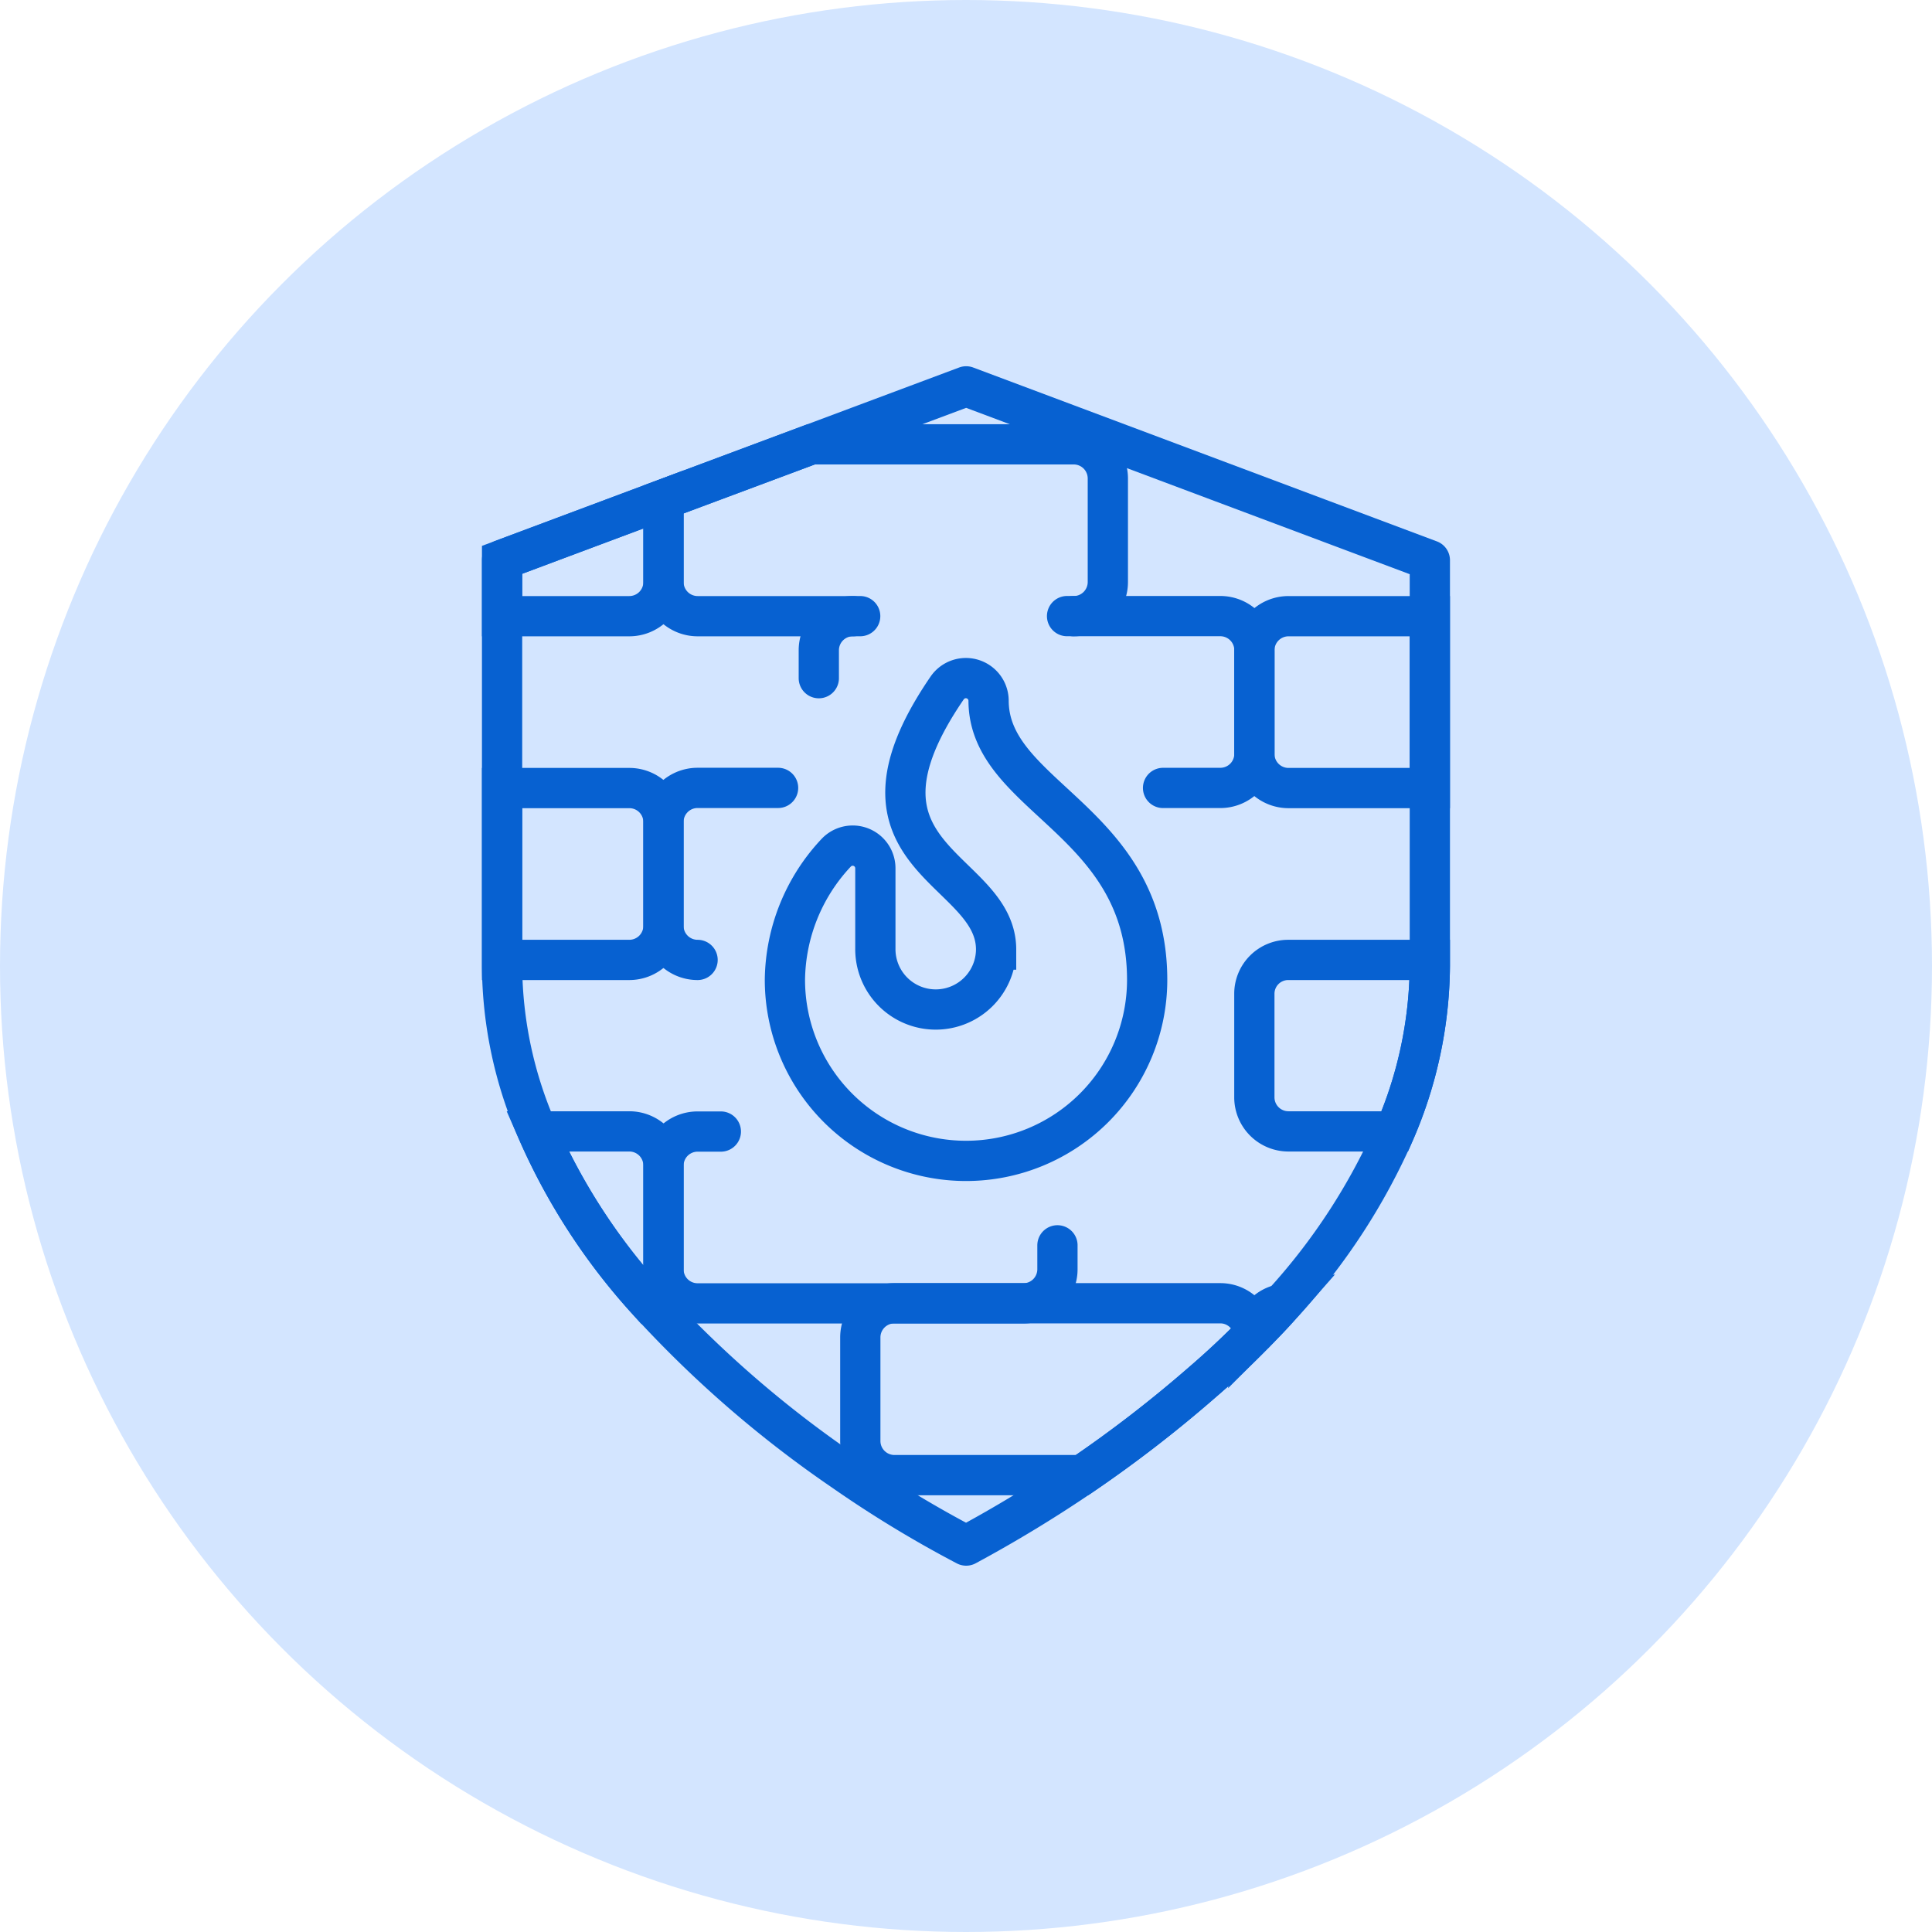 <svg xmlns="http://www.w3.org/2000/svg" width="48" height="48" viewBox="0 0 48 48"><g transform="translate(-770 -2500.52)"><circle cx="24" cy="24" r="24" transform="translate(770 2500.52)" fill="#d3e5ff"/><g transform="translate(781.824 2509.469)"><path d="M23.7,4.97V15.05a10.545,10.545,0,0,1-.87,4.11,15.646,15.646,0,0,1-2.78,4.27l-.02.02c-.22.25-.45.49-.68.72,0,.01-.01.01-.02.02-.42.43-.85.83-1.28,1.2a31.756,31.756,0,0,1-2.99,2.31,32.484,32.484,0,0,1-2.88,1.75,28.309,28.309,0,0,1-3.06-1.86,27.762,27.762,0,0,1-4.8-4.16c-.03-.03-.06-.07-.1-.11a15.466,15.466,0,0,1-2.69-4.16,10.339,10.339,0,0,1-.88-4.11V4.96l4.01-1.5L8.33,2.09,12.18.65l3.84,1.44Z" fill="none" stroke="#0761d1" stroke-linecap="round" stroke-linejoin="round" stroke-width="1"/><path d="M4.66,3.46V5.51a.849.849,0,0,1-.85.85H.65V4.96Z" fill="none" stroke="#0761d1" stroke-linecap="round" stroke-miterlimit="10" stroke-width="1"/><path d="M9.37,6.36H5.51a.849.849,0,0,1-.85-.85V3.46L8.33,2.09h6.52a.849.849,0,0,1,.85.85V5.51a.849.849,0,0,1-.85.85" fill="none" stroke="#0761d1" stroke-linecap="round" stroke-miterlimit="10" stroke-width="1"/><path d="M14.687,6.358h3.807a.848.848,0,0,1,.848.848V9.779a.848.848,0,0,1-.848.848H17.072" fill="none" stroke="#0761d1" stroke-linecap="round" stroke-miterlimit="10" stroke-width="1"/><path d="M8.519,7.9l0-.693a.848.848,0,0,1,.848-.848h.18" fill="none" stroke="#0761d1" stroke-linecap="round" stroke-miterlimit="10" stroke-width="1"/><path d="M23.7,6.36v4.27H20.19a.849.849,0,0,1-.85-.85V7.21a.849.849,0,0,1,.85-.85Z" fill="none" stroke="#0761d1" stroke-linecap="round" stroke-miterlimit="10" stroke-width="1"/><path d="M4.66,20.01v2.57a.842.842,0,0,1-.44.74,15.466,15.466,0,0,1-2.69-4.16H3.81A.849.849,0,0,1,4.66,20.01Z" fill="none" stroke="#0761d1" stroke-linecap="round" stroke-miterlimit="10" stroke-width="1"/><path d="M14.448,21.991v.594a.848.848,0,0,1-.849.848H5.507a.846.846,0,0,1-.847-.848V20.012a.847.847,0,0,1,.847-.848h.578" fill="none" stroke="#0761d1" stroke-linecap="round" stroke-miterlimit="10" stroke-width="1"/><path d="M19.33,24.19c-.42.43-.85.83-1.28,1.2a31.756,31.756,0,0,1-2.99,2.31H10.4a.849.849,0,0,1-.85-.85V24.28a.849.849,0,0,1,.85-.85h8.09A.838.838,0,0,1,19.33,24.19Z" fill="none" stroke="#0761d1" stroke-linecap="round" stroke-miterlimit="10" stroke-width="1"/><path d="M20.03,23.45c-.22.25-.45.49-.68.72A.828.828,0,0,1,20.03,23.45Z" fill="none" stroke="#0761d1" stroke-linecap="round" stroke-miterlimit="10" stroke-width="1"/><path d="M4.66,11.47v2.58a.849.849,0,0,1-.85.85H.65V10.63H3.81A.847.847,0,0,1,4.66,11.47Z" fill="none" stroke="#0761d1" stroke-linecap="round" stroke-miterlimit="10" stroke-width="1"/><path d="M5.507,14.9a.848.848,0,0,1-.848-.848V11.474a.848.848,0,0,1,.848-.848h2" fill="none" stroke="#0761d1" stroke-linecap="round" stroke-miterlimit="10" stroke-width="1"/><path d="M23.7,14.9v.15a10.545,10.545,0,0,1-.87,4.11H20.19a.847.847,0,0,1-.85-.84V15.74a.841.841,0,0,1,.85-.84Z" fill="none" stroke="#0761d1" stroke-linecap="round" stroke-miterlimit="10" stroke-width="1"/><path d="M11.95,7.406A.564.564,0,0,0,10.917,7.1c-2.9,4.241,1.22,4.432,1.22,6.494a1.5,1.5,0,0,1-3-.022v-2a.563.563,0,0,0-.971-.386A4.682,4.682,0,0,0,6.89,14.344a4.5,4.5,0,1,0,9,0C15.886,10.354,11.95,9.823,11.95,7.406Z" transform="translate(0.787 1.049)" fill="none" stroke="#0761d1" stroke-miterlimit="10" stroke-width="1"/></g></g></svg>